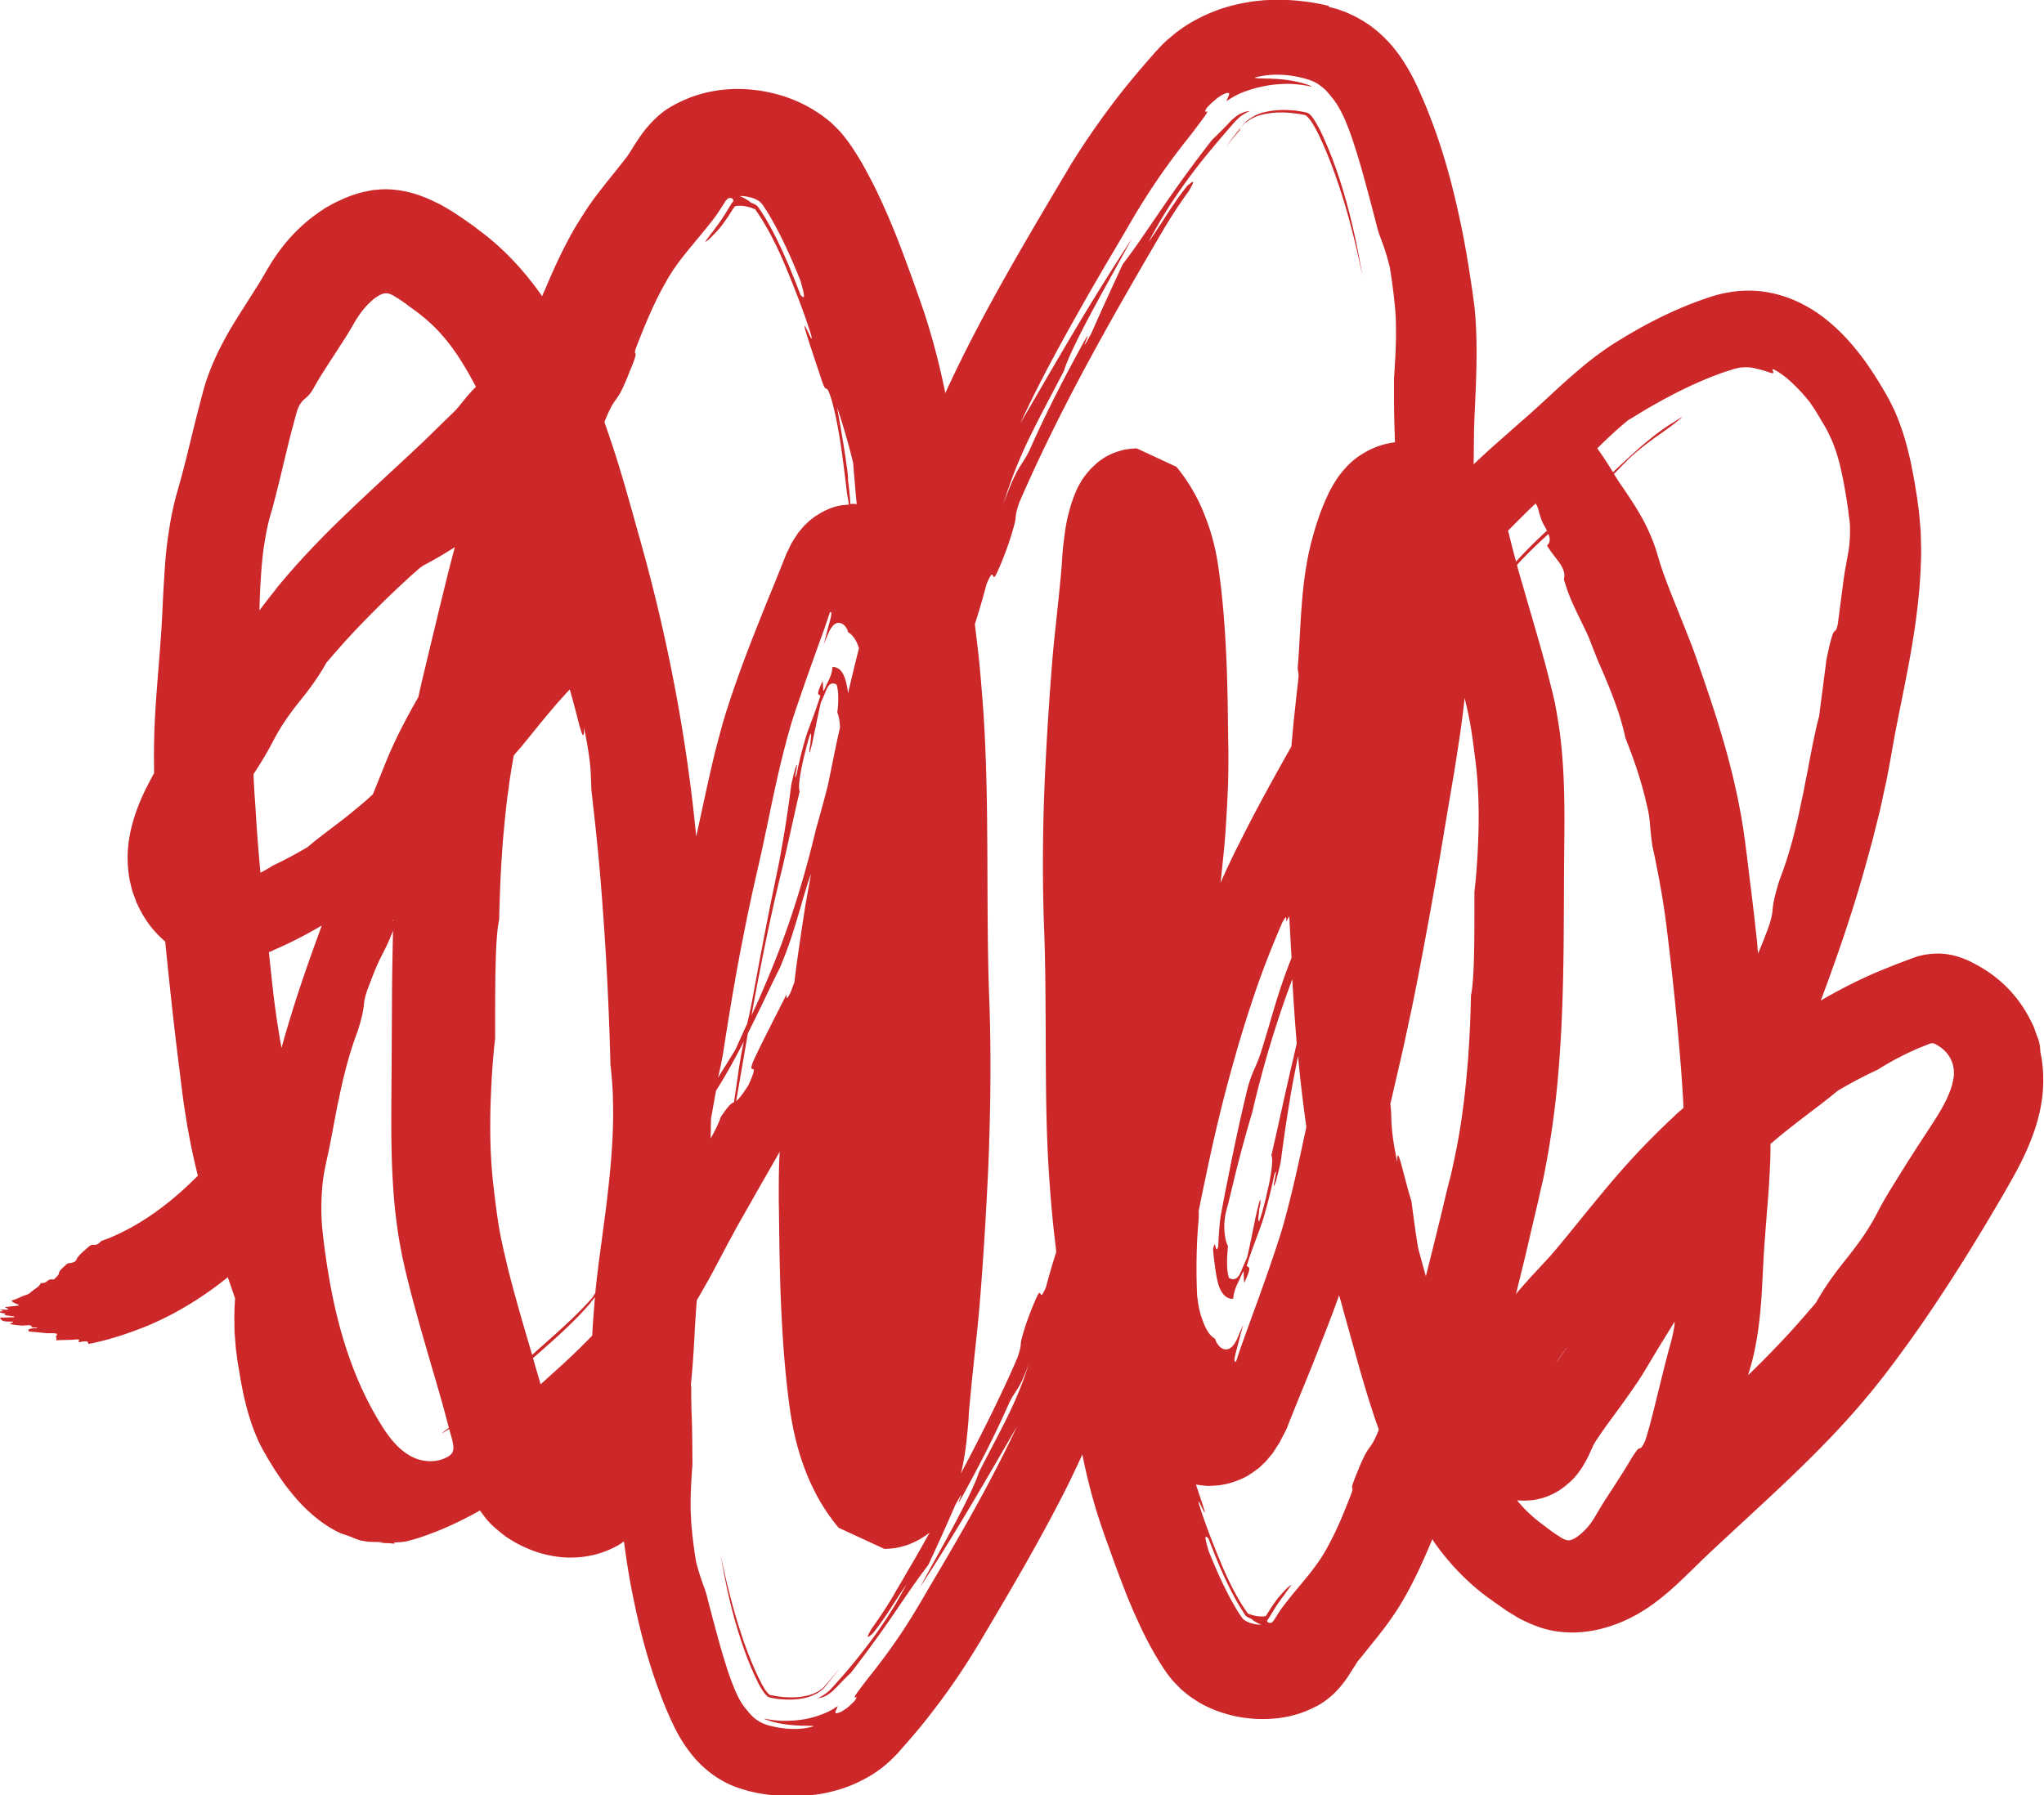 <svg xmlns="http://www.w3.org/2000/svg" xml:space="preserve" id="Layer_1" x="0" y="0" style="enable-background:new 0 0 1065.1 935.7" version="1.1" viewBox="0 0 1065.1 935.7"><style>.st0{fill:#cc2829}</style><path d="M204.8 479.8c.1.1.1.2.2.3v-1c-.1.3-.2.5-.2.7zm591.2 265zm19.1-40.8c-1.6 2.1-2.9 4.3-4.3 6.5 2-2.8 3.9-5.5 5.8-8.2-.5.6-1 1.1-1.5 1.7z" class="st0"/><path d="m1061.6 540.4-1.2-3.4-.6-1.7-.8-1.7c-2.1-4.4-4.6-8.6-7.5-12.4-5.8-7.7-13.3-13.9-21.5-18.3-4.1-2.3-8.3-4.1-12.9-5.1-2.3-.5-4.5-.7-6.6-.8-2.1 0-4.3.1-6.6.5-1.1.1-2.3.4-3.5.7-.6.1-1.2.3-1.8.5l-1.7.6-7 2.6c-2.3.9-4.5 1.8-6.8 2.7l-3.4 1.4c-.7.3-.9.4-1.2.5l-1 .4c-9.9 4.3-19.5 9.2-28.7 14.6 9.2-24.6 17.8-49.7 24.8-75.8l2.1-7.6 1.9-7.6 1.9-7.6 1.7-7.7c.5-2.6 1.1-5.1 1.7-7.8l1.5-7.8L987 385c3.5-18.8 8.1-38.7 11.1-60 1.5-10.7 2.6-21.8 2.9-33.3l.1-4.3-.1-4.4-.1-4.4c0-1.5-.2-3-.3-4.5l-.4-4.5c-.1-1.5-.3-3.1-.5-4.6l-.6-4.6c-.1-.8-.2-1.3-.3-2l-.3-1.9c-.8-5.1-1.8-10.6-3-16.3-1.3-5.7-2.8-11.8-5.1-18.1-1.1-3.2-2.4-6.4-3.9-9.6l-1.2-2.4-1.3-2.5-.7-1.2-.5-1-1.1-1.8c-2.8-4.9-6-9.9-9.6-15-3.7-5.1-7.8-10.2-12.9-15.3-5.2-5.1-11.2-10.2-19.2-14.4-3.9-2.1-8.5-4-13.3-5.3-4.8-1.3-9.8-2.1-14.7-2.1-5-.1-9.9.5-14.8 1.6-2.2.5-5 1.3-6.1 1.7-1.5.5-3 1-4.4 1.5-11.5 4.1-22 9.1-31.8 14.5-2.5 1.4-4.9 2.8-7.3 4.2l-3.6 2.2c-1.2.7-2.3 1.4-3.7 2.3-5.4 3.5-10.3 7.2-14.8 10.9-9 7.4-16.6 14.7-23.6 21.1l-5.2 4.7-5.5 4.8-11.3 10c-4 3.5-8 7.2-12 11l.2-17.7c.2-7.7.7-16 1-24.7.3-8.7.5-17.7.1-27.3-.2-4.8-.5-9.7-1.2-14.9l-.9-6.6-1-6.5c-1.3-8.7-2.8-17.4-4.6-26.1-3.6-17.4-8-34.8-14.4-52.3l-2.5-6.6-2.7-6.6-2.9-6.6c-1.1-2.3-2.2-4.7-3.6-7.2-2.7-5-6.1-10.6-11.1-16.2-.6-.7-1.3-1.4-2-2.1-.7-.7-1.3-1.4-2.1-2.1-1.5-1.4-3.1-2.8-4.7-4-1.6-1.3-3.4-2.4-5.1-3.5-1.8-1.1-3.6-2.1-5.5-3l-2.8-1.3c-1-.4-1.9-.8-2.9-1.1-1.9-.8-4-1.3-5.9-1.8l-.8-.2-.3-.6-1-.2-2.1-.5c-1.4-.3-2.8-.5-4.2-.8-5.5-.9-11.2-1.5-17-1.6-2.9-.1-5.9.1-8.8.2-3 .3-6 .5-9 1.1-6.1 1-12.2 2.6-18.4 5.1-6.1 2.5-12.2 5.7-17.8 9.9-1.4 1-2.7 2.2-4.1 3.3l-2 1.7c-.6.6-1.2 1.2-1.9 1.8l-1.8 1.9-.9 1-.4.4-.3.3-2.2 2.5c-5.9 6.7-11.7 13.6-17.2 20.6-5.5 7.1-10.8 14.4-15.9 21.9-2.5 3.7-5 7.5-7.4 11.3-1.2 1.9-2.4 3.8-3.5 5.8l-3.3 5.5c-16.9 28.5-34.2 57.7-49.8 88.6-3.6 7.2-7.2 14.6-10.6 22.1-2.9-14.3-6.6-28.6-11.2-42.6-2.7-7.9-5-14.3-7.6-21.4-2.6-7.1-5.2-14.2-8.2-21.5-3-7.3-6.2-14.6-9.9-22.1-.9-1.8-1.9-3.7-2.9-5.6-1-1.9-2-3.8-3.1-5.7-1-1.9-2.2-3.8-3.4-5.7-.6-.9-1.2-1.9-1.8-2.8l-2.1-3.1c-1.3-1.7-2.6-3.4-4-5.1-1.4-1.6-3-3.1-4.5-4.6-1.5-1.5-3.3-2.8-5-4.1-.9-.7-1.7-1.2-2.6-1.8l-2.5-1.6c-6.8-4.1-13.6-6.8-20.6-8.5-6.9-1.7-13.9-2.5-21.2-2.3-1.8.1-3.6.2-5.6.4-2 .2-4.2.6-6.3 1-4.2.9-8.4 2.1-12.3 3.8a61.08 61.08 0 0 0-11.3 6c-3.4 2.5-6.5 5.5-9.3 8.8-1.4 1.6-2.7 3.4-3.9 5.1l-1.8 2.7-1.3 2c-1.3 2.1-2.3 3.7-2.9 4.6 0 0-.4.5-.6.9l-1.8 2.3-3.8 4.8c-2.7 3.3-5.5 6.8-8.5 10.7-3 3.8-6 8-8.9 12.6-.7 1.1-1.4 2.3-2.2 3.5l-2 3.3c-1.3 2.2-2.5 4.4-3.7 6.7-4.7 8.8-8.5 17.5-12 25.8-.5 1-.9 2-1.3 3-7.6-10.9-16.8-21.5-28.1-30.7-1.7-1.4-3.5-2.7-5.3-4.1l-1.3-1-.9-.7-2-1.4c-2.8-2-6.2-4.4-10.1-6.8l-1.5-.9-1.7-1c-1.3-.8-2.9-1.6-4.4-2.3-3-1.5-6.1-2.8-9.2-3.9-6.3-2.1-12.9-3.2-19.5-2.9-1.7.2-3.3.2-4.9.5l-2.4.5c-.4.1-.8.2-1.2.2l-1.2.3c-3.2.8-6.3 1.9-9.4 3.2-1.5.7-3.1 1.4-4.6 2.1-1.5.8-3 1.6-4.4 2.4-.7.4-1.5.9-2.2 1.4l-1.8 1.2-3.3 2.4c-8.7 6.6-15.4 14.4-20.6 22.3-1.3 2-2.5 4-3.7 6l-2.3 4c-1.5 2.5-3.1 5-4.8 7.7-3.4 5.4-7.3 11.4-11.3 18-3.9 6.7-7.9 14.2-11.2 22.8-.8 2.2-1.6 4.3-2.3 6.6l-.5 1.7-.2.8-.2.6-.7 2.6c-.9 3.5-1.8 6.9-2.7 10.3-3.4 13.6-6.3 26.4-9.7 38.1l-.8 2.9c-.3 1-.6 2-.8 3-.5 2-1 4-1.4 6-.9 4-1.5 8-2.1 11.9-1.2 7.8-1.8 15.3-2.2 22.5-.5 7.2-.8 14-1.1 20.4-.3 6.3-.8 12.8-1.3 19.4-1 13.2-2.3 27.1-2.8 41.6-.2 6.8-.2 13.8-.1 20.9 0 .1-.1.2-.2.3-2.3 4.3-4.8 8.9-7 14.2-2.2 5.2-4.2 11.1-5.5 17.9-.6 3.3-1.1 7.2-1.1 11.5s.4 8.6 1.3 12.8c.5 2.1.9 4.2 1.7 6.2l1.1 3 .5 1.5.7 1.4c1.8 3.9 4 7.5 6.5 10.8 2.3 3 5 5.7 7.8 8.2 1.9 19.1 3.9 38.1 6.2 57l2.5 20.2c.4 3.2.9 7 1.5 10.7.6 3.6 1.1 7.3 1.8 10.9 1.4 7.8 3.1 15.6 5 23.2C89.4 626.6 74.3 638 57.6 645c-1.5.7-3.2 1.2-4.8 1.8-1.1 1-1.9 2.3-4.3 2-.6-.1-1.8.5-2.2.9-2.2 2.1-5.5 4.5-6.4 6.7-.4 1.1-1.6 1.8-4.1 2-.4 0-1 .4-1.2.6-1.6 1.7-3.8 3.1-3.9 4.7-.1 1-1.5 2-2.3 2.9-.1.1-.4.3-.4.3-3.7-.6-3.1 2-6.1 1.8-.2 0-.8.2-.8.3-.5 1.6-3.2 2.9-4.8 4.3-.7.6-1.3 1.2-2.6 1.6-2.9.9-4.3 2-7.2 2.8-1.3.3.8 1.4 2.1 1.9 2.4.9.8.9-.8 1.1-1.1.1-2.3.2-3.3.4-1.2.1-2.9 0-.9.8 1.3.5.8.9-1.4.7-1.2-.1-3-.2-.8.6l.3.1c-3.6.6-1.8.9.7 1.3.5 0 .4.2.2.3-.5.3-.2.5.8.7 1.1.2 2.2.3 3.6.5.3 0 .5.2.7.3-.3 0-.5.2-.8.2-1.2 0-1.8 0-3.3.1-1.3.1-4.1-.2-3.5.4.5.6.6 1.7 4.1 1.7 1.6 0 4.4 0 1.3.9-.6.2 0 .5 1.1.7 1.8.2 3.4.5 5.3.5 1.9-.1 4.6-.6 4.6.7 0 .3 1.2.4 2.1.3.4 0 1 0 .8.2-.1.1-.7.2-1 .2-1.7.1-3.4.1-3.6 1-.2 1 2 .8 3.7 1 2 .2 4.2.4 6.1.6 2.7.1 6.5-.5 4.6 1.5-.3.3.6 1.2 0 1.9-.3.4 1.2.2 1.9.2 2.5-.1 4.2-.1 6.5-.2 1.9-.1 4.4-.6 3.4.7-.2.3 0 .7.7.5 4.7-1 4.1.2 4.3 1 10.6-2 21-5.5 30.9-9.5 15.4-6.5 29.3-15.2 41.8-25.3.7 2.2 1.5 4.3 2.2 6.4l1.6 4.7c-.1 1.9-.3 3.8-.3 5.7l-.1 3.8.1 7.7.3 3.9.3 3.9c.1 1.3.3 2.7.5 4l.5 4c.1.7.2 1.1.3 1.7l.3 1.6c.7 4.5 1.5 9.2 2.6 14.2s2.5 10.2 4.4 15.7c1 2.7 2.1 5.5 3.4 8.4.7 1.4 1.4 2.8 2.2 4.3l.6 1.1.5.8.9 1.6c2.5 4.3 5.2 8.6 8.4 13.1 3.2 4.4 6.8 8.9 11.2 13.3 4.5 4.4 9.7 8.8 16.7 12.5.8.4 1.7.8 2.6 1.2 1.8.6 3.6 1.2 5.4 1.9 1.5.7 3 1.2 4.5 1.7 1.2.2 2.3.4 3.5.6 2.2.3 14.3.1 4.7.9 3.4-.3 6.6-.1 9.8.2-.2-.2-.3-.4-.5-.6 2.4-.2 4.8-.2 7.2-.8 4.6-1.2 6.5-1.9 9.1-2.8 10-3.5 19.1-7.9 27.6-12.6.3-.2.6-.4.9-.5 1.6 2.2 3.2 4.4 5 6.3 2.5 2.6 5.4 4.9 8.2 7.1 3 2 6.1 3.9 9.4 5.4 6.5 3.1 13.5 5 20.7 5.6 7.1.5 14.5-.4 21.1-2.8 3.3-1.2 6.5-2.7 9.4-4.6.4-.3.8-.7 1.2-.9l.3 2 .8 5.7c1.1 7.5 2.4 15.1 4 22.7 3.1 15.1 7 30.3 12.5 45.5l2.1 5.7 2.3 5.7 2.5 5.7c1 2 1.9 4.1 3.1 6.3 2.3 4.3 5.4 9.2 9.7 14.1.5.6 1.1 1.2 1.7 1.8.6.6 1.1 1.2 1.8 1.8 1.3 1.2 2.7 2.4 4.1 3.5 2.9 2.2 5.9 4.1 9.2 5.7 3.2 1.6 6.7 2.7 10.2 3.7l.6.2.5.1.9.2 1.8.4c1.2.3 2.4.5 3.6.7 4.8.8 9.7 1.3 14.8 1.3 2.5.1 5.1-.1 7.7-.2 2.6-.3 5.2-.5 7.8-.9 5.3-.9 10.7-2.3 16-4.4 5.3-2.2 10.6-4.9 15.5-8.6 1.2-.8 2.4-1.9 3.5-2.8l1.7-1.5 1.6-1.6 1.6-1.6.8-.8.4-.4.2-.3 1.9-2.2c5.2-5.8 10.2-11.8 15-18 4.8-6.2 9.4-12.5 13.8-19 2.2-3.2 4.3-6.5 6.4-9.8l3.1-5 2.9-4.8c14.7-24.8 29.7-50.2 43.3-77 3.2-6.3 6.2-12.7 9.2-19.2 2.5 12.5 5.7 24.9 9.8 37 2.3 6.8 4.4 12.4 6.6 18.6 2.2 6.1 4.6 12.3 7.1 18.7 2.6 6.3 5.4 12.7 8.6 19.2.8 1.6 1.6 3.2 2.5 4.9.8 1.6 1.8 3.2 2.7 4.9.9 1.6 2 3.3 2.9 4.9.5.8 1.1 1.7 1.6 2.5l1.8 2.7c1.2 1.6 2.4 3.2 3.7 4.7 1.4 1.5 2.8 2.9 4.2 4.3 1.5 1.3 3.1 2.6 4.7 3.8 1.6 1.1 3.2 2.1 4.7 3.1 6.3 3.6 12.7 5.8 19.2 7.2 6.5 1.3 13 1.7 20 1.1l1.4-.1 1.5-.2c1-.2 2-.3 3-.5 2-.3 3.9-.9 5.8-1.4 3.8-1.1 7.5-2.8 11-4.6 4-2.3 7.6-5.2 10.7-8.7 1.5-1.7 3-3.5 4.3-5.5.7-.9 1.3-1.9 1.9-2.9l1.3-2 1.7-2.7.6-.9c.1-.2.3-.5.5-.7l.5-.6 1-1.2 2.1-2.6c5.5-6.9 12.5-15.1 18.7-25.4 5.8-9.7 10.2-19.3 14.1-28.3.8-1.8 1.4-3.4 2.2-5.1.4.6.8 1.3 1.2 1.9 3.3 4.6 6.9 9.1 10.9 13.4 4 4.3 8.4 8.4 13.2 12.3l3.7 2.8 1.6 1.1 1.3 1c1.9 1.3 4.1 2.9 6.6 4.6.6.4 1.2.8 1.9 1.2.7.4 1.3.8 2 1.2l1.1.7c.5.3.8.5 1.4.8 1 .6 2.1 1.1 3.1 1.6 4.2 2 8.5 3.7 13 4.7 17.5 3.9 35.9-1.5 50.6-11.2 12.9-8.5 23-19.9 34.2-30.3 11.8-11 23.7-21.9 35.4-32.9 14.8-14 29.8-28.8 43.8-45.4 1.7-2.1 3.5-4.1 5.2-6.3l5.1-6.4c3.2-4.2 6.3-8.3 9.4-12.6 6.2-8.4 12.1-16.9 17.8-25.5 11.5-17.2 22.2-34.6 32.5-52.2 2.6-4.4 5.1-8.7 7.8-13.6s5.5-10.2 8-16.3c2.5-6 4.9-12.8 6.3-20.6.7-3.8 1.2-8.3 1.2-13.2 0-5-.4-9.9-1.5-14.7-.1-3.3-.6-5.7-1.6-8zM848.4 219c3.2-1.8 7.4-4.6 12.4-7.4 5.1-2.9 11.3-6.3 17.8-9.4 6.5-3.1 13.5-6.1 20.3-8.4 1.7-.5 3.4-1.1 5.1-1.6.8-.2 1.4-.3 2-.5.7-.1 1.3-.2 2-.2 2.6-.2 5.1 0 7.3.7 1.8.3 3.1.8 4.3 1.1 1.2.4 2 .7 2.7.9 1.3.4 1.7.4 1.8.1.1-.6-1.3-2.2.3-1.7 3.6 1.9 6.9 4.5 9.9 7.4 3.1 2.9 5.9 6.1 8.6 9.4 1.8 2.6 3.6 5.3 5.2 8.1.8 1.4 1.7 2.8 2.5 4.2l1.2 2.1 1 2c2.7 5.3 4.6 11.1 6 16.8 1.4 5.7 2.4 11.4 3.3 16.8.2 1.4.4 2.7.6 4 .1.7.2 1.3.3 2 .1.6.2 1.2.2 1.9.2 1.2.3 2.4.5 3.6.1.6.2 1.2.2 1.7 0 .6.1 1.2.1 1.7.2 10.7-1.2 14.4-2 19.9-1.2 5.6-1.9 12.9-4.4 31.4-.8 3.6-1.3 2.8-2 3.8s-1.7 3.8-3.9 14.6c-1 8-2.3 17.7-3.8 29.4-1 3.6-1.8 7.3-2.6 11.1-.8 3.7-1.5 7.3-2.2 10.9l-1 5.5-1.1 5.4c-.7 3.6-1.3 7.3-2.2 10.9-2.9 14.5-6.5 28.6-11.4 41.1-1.6 5-2.4 8.2-2.9 10.5-.5 2.3-.7 3.8-.8 5.2-.3 2.8-.5 5.3-4 14.1-1.4 3.8-2.6 6.5-3.6 8.9-.3-3.1-.5-6.4-.9-9.5-1-9.4-2.1-18.8-3.3-28.1l-1.7-14-.9-7c-.4-2.6-.7-5.1-1.1-7.6-3.2-20.3-8.4-39.7-14.3-58.3-3-9.3-6.1-18.4-9.2-27.3-.7-2.1-1.6-4.6-2.5-7-.9-2.4-1.8-4.7-2.7-7-1.8-4.6-3.6-9-5.3-13.3-3-7.5-5.9-14.6-8.2-21.4-.6-1.7-1.1-3.4-1.6-5.1-.4-1.3-1.3-4.4-2.2-7-1.9-5.2-4.3-10.5-6.9-15.1-2.6-4.6-5.3-8.7-7.7-12.3l-3.4-5c-.8-1.1-1.7-2.6-2.7-4.2l-.5-.8c2.8-2.8 5.5-5.6 8.1-8.2 4.5-4.2 9.4-7.9 14-11.2 2.3-1.6 4.5-3.2 6.7-4.8 2.5-1.8 4.8-3.7 7.1-5.7-2.1 1.2-4.2 2.6-6.3 3.9l-1.6 1-1.3.9c-.9.6-1.8 1.2-2.7 1.9-3.6 2.6-7.1 5.6-10.8 8.7-4.4 3.9-9 8.2-13.7 12.6l-2.3-3.7c-1.3-2-2.7-4.2-4.3-6.5-.5-.7-1.1-1.5-1.6-2.2 5.3-5.3 10.6-10.2 16.1-14.7zm-48.2 43.4c.2.4.4.7.7 1.2.6 1.4 1 3.1 1.5 4.9.6 1.9 1.3 4 2.8 6.3l.9 1.8c-5.8 5.3-11.2 10.7-16.1 16.1-.8-2.8-1.5-5.6-2.2-8.3l-1.5-6c-.2-.6-.3-1.2-.5-1.8 4.7-4.7 9.4-9.5 14.4-14.2zm-359-19.5c-1.3-9.9-3.2-20.3-5-30.6 3.2 9.6 5.7 18.2 8.4 29.1.2 3.3.5 6.6.8 10 .3 3.6.6 7.4 1 11.1v.3c-.5 0-1-.2-1.5-.2-.7 0-1.2.1-1.8.1-.1-1.8-.2-3.3-.4-5.2-.1-1.2-.2-2.5-.4-3.7-.1-1.2-.3-2.4-.4-3.7 0-2.2-.3-4.7-.7-7.2zm-50.1-140c1.8.4 3.2 1.2 4.2 1.8.1.1.2.1.3.2l.2.2c.1.1.4.2.4.3.1.1.3.2.4.4.1.1.2.3.4.4 0 .1.1 0 .1.1l.2.3.6.9 1.2 1.8c.8 1.3 1.6 2.5 2.3 3.8 6.1 10.4 11.2 22 15.7 33.2 3.5 12 1.1 8.1.1 7.6-4.5-11.8-9.1-23-14.4-33.1l-2-3.7-2-3.5-2.1-3.3-1.1-1.6-.5-.7-.1-.2c0-.1 0-.1-.1-.1-.3-.3-.6-.6-.9-.8-.3-.1-.5-.4-1.1-.6-.2-.1-.4-.3-.7-.3-.3-.1-.5-.2-.8-.3-1.3-1.1-3-2.3-6-3.5 2.1-.1 4 .3 5.7.7zm-75.6 115.7c2.9-7 4.1-8.5 5.5-10.4.7-1 1.5-2.1 2.5-4 .5-1 1.1-2.1 1.8-3.8.8-1.7 1.7-3.8 2.6-6.3 1.8-4.1 2.6-6.4 3-7.8.4-1.4.4-1.8.2-2.1-.3-.5-.7-.5 1.5-5.9 3.2-8.2 6.4-15.8 9.8-22.7 1.7-3.5 3.5-6.7 5.3-9.9.9-1.6 1.8-2.9 2.7-4.4.9-1.4 2-2.8 3-4.3 4.3-5.8 9.6-11.8 15.2-18.8l2.1-2.6 1.5-2 1.4-1.9c1.6-2.4 2.9-4.4 3.9-6l.4-.6.2-.4c.1-.1.1-.2.2-.2l.4-.4c.3-.3.6-.6.9-.8.8-.2 1.4-.1 1.9.2.5.3.6.6.7 1.1-.3.8-.9 1.1-1.2 1.8-.1.1 0 .1-.2.3l-1.4 2.3c-1.1 1.8-2.4 4-4.3 6.7l-1.5 2.1c-.3.4-.7.8-1 1.3-.6.8-1.2 1.7-1.9 2.5-1.2 1.6-2.3 3.1-3.3 4.5.8-.3 2-1.2 3.5-2.8.8-.8 1.6-1.7 2.6-2.7.5-.6 1-1.1 1.5-1.7.8-.9 1.6-2.1 2.3-3 .7-1 1.3-1.9 2-2.8.5-.8 1-1.7 1.6-2.5.5-.9 1.1-1.8 1.8-2.7l.1-.2.3-.2s.2 0 .4-.1c.2 0 .3 0 .5-.1h.5c.7-.1 1.5 0 2.2 0 1.5.1 3.1.5 4.2.8.1 0 .3.1.5.1.1 0 .2.1.4.2s.5.2.6.3c.1.1.3.1.4.1 0 .1.1 0 .2 0 0 .1.1.1.1.1.1 0 .1.1.2.1h.1l.2.2.6.9c.5.7.9 1.2 1.3 1.9.9 1.4 1.8 2.7 2.6 4.2.9 1.4 1.7 2.9 2.6 4.5 3.4 6.2 6.6 13.1 9.6 20.5 4.5 11 9 22.5 12.4 33.5.4 1.7.3 2 0 1.6-.2-.2-.4-.6-.6-1.1-.3-.6-.6-1.2-.9-1.9-1.3-2.6-2.5-5.3-1.7-1.8.4 1.4.8 2.7 1.2 4 .4 1.2.8 2.3 1.1 3.5.8 2.3 1.5 4.5 2.2 6.6 1.4 4.3 2.8 8.3 4.1 12.4 1.6 4.6 2 4.5 2.5 4.6.5.1 1.1.4 2.8 6 2.6 9.4 4.4 20.2 5.8 30.9.7 5.5 1.4 10.9 2 16.2.3 2.6.8 4.9 1.2 7.3-2.4.2-4.3.4-5.6.7-.9.2-1.7.4-2.5.7-.8.3-1.7.5-2.7 1l-1.5.7c-.5.2-1.1.5-1.6.8-1 .5-2.3 1.4-3.5 2.1-.6.4-1.2.9-1.9 1.4l-.9.7c-.3.2-.7.6-1 .9l-2 1.9c-.7.7-1.4 1.6-2.1 2.4l-1 1.2c-.3.4-.7 1-1 1.5l-2.1 3.2c-.7 1.2-1.4 2.7-2 4l-1 2c-.4.7-.6 1.6-1 2.4-2.6 6.5-5.1 12.8-7.7 19.1-2.6 6.3-5.1 12.7-7.7 19.2-5.1 12.9-10.1 26.3-14.5 40-.6 1.7-1.1 3.5-1.6 5.2l-.9 2.9-1.5 5.6c-1 3.7-2 7.4-2.9 11.1-3.5 14.6-6.4 28.7-9.4 42.3-5-51.9-14.9-103.5-28.9-153.4-3.6-12.8-7.2-26.1-11.3-39.5-2.3-7.6-4.9-15.3-7.6-23 .1-.5.3-1 .5-1.5zm61.3 330.3c3-19.3 6.3-39.6 10.4-60.2 2-10.3 4.2-20.8 6.6-31.3.6-2.6 1.2-5.3 1.8-7.9l1.8-8.1c1.1-5.4 2.3-10.7 3.4-16.1 2.2-10.7 4.5-21.4 7.1-31.8.6-2.6 1.4-5.2 2-7.8l1.7-6.1c1.1-3.8 2.3-7.5 3.6-11.3 2.6-7.6 5.3-15.4 8.2-23.5 1.5-4.2 3-8.4 4.5-12.5.8-2.2 1.6-4.3 2.3-6.5.8-2.2 1.5-4.5 2.3-6.7 1.2-.7.7 2-.3 5.4-.4 1.6-1 3.7-1.5 5.7s-1 3.9-1.5 5.6c1.1-2.5 2-4.8 2.9-6.7 1-1.9 2-3.4 3.4-4.1 1.4-.7 3-.3 4.2.7 1.1 1 1.9 2.3 2.2 3.8 1.2.7 2.1 1.6 2.8 2.5.7.9 1.2 1.8 1.6 2.6.6 1.2.9 2.2 1.3 3.3-2 7.8-3.9 15.7-5.7 23.5-.1-1.2-.3-2.4-.5-3.5-.4-1.9-.8-3.9-1.8-6-.5-1.1-1.2-2.2-2.2-3-1-.8-2.4-1.4-3.6-1.2-.2 2.7-1 4.8-1.9 6.7-.3.7-.8 1.6-1.4 2.9-.4 1-.8 2-1.5 3-.1-1.9-.2-3.8-.3-5.4-1.2 2.5-1.9 4.3-2.2 5.3-.3 1.1-.2 1.5 0 1.7.4.5 1.2.3.8 1.4-1.2 3.6-2.2 6.5-3.2 9.3-1 2.6-1.9 5.1-2.8 7.5-.9 2.4-1.6 4.6-2.2 6.9-1.6 5.7-3 11.3-4 16.6-2.4 6.7 2.1-11.2-.8-2.7-.8 2.9-2 7.7-2.1 9-.9 7.1-2 15-3.4 23.5-.7 4.3-1.5 8.7-2.3 13.2-.8 4.5-1.9 9.4-2.8 13.9-3.8 18.3-7.6 38.3-11.4 59-.9 5.1-1.9 9.5-2.9 13.9-2.1 4.6-4.2 9.3-6.2 13.7-3.3 5.4-6.3 10.2-9.1 14.6 1.2-4.5 1.9-8.5 2.7-12.8zm60.9-169.7c-2.3 10-4.2 20.1-6.3 30.1-2 7.8-4.1 15.5-6.2 22.8-5 21.3-11.4 42.4-18.6 61.6-3.6 9.5-7.5 18.8-11.4 27.7-1.2 2.8-2.4 5.2-3.6 7.9 3.3-18.4 6.9-36.7 10.9-54.9 1.1-5.1 2.3-10.1 3.5-15.2l1.9-7.8 1.8-7.9c2.4-10.5 4.6-21 7-31-.7-1.6-.2-6.8 1.3-13.9.4-1.8.8-3.7 1.3-5.7.3-1 .5-2 .8-3.1.2-.9.5-1.9.8-2.9.3-1.4.9-3 1.4-4.6.6.4.3 2.1.1 3.7 0 .4-.1.8-.1 1.1v.6l-.3 1.5c-.3 1.9-.4 3.1 0 2.9l1.2-4.5c.1-.4.1-.8.2-1.1.2-.8.3-1.6.5-2.4.4-1.8.7-3.5 1.1-5.1.7-3.6 1.6-7.8 2.7-12.7 1.1-2.5 2.1-4.8 3-7 .5-1 1.1-2.1 2-2.7 1-.6 2.2-.4 3.2.2.8 2.4.9 5.1.9 7.6s-.2 4.8-.5 7c.7 1.4 1.3 4.4 1.4 7.8zm-28.3 140c-8.3 16.4-13.1 25.6-17 34.2-3.2 8.3 4.1-2.1-2.4 12.2-3.6 5.6-5.2 7.4-6.4 8.3l1.3-7.5c1.6-9.2 3.2-18.5 4.8-27.8.1-.2.3-.5.4-.8 6.1-12.1 11.7-24.3 16.4-33.6 6.9-16.5 9.3-27.3 13.6-41.2 1-3.4 1.8-5.7 2.5-7.4-1.3 7.5-2.8 15.1-3.9 22.6-1.3 8.4-2.5 16.8-3.7 25.2l-1.1 8.8c-.8 1.8-1.3 3.6-2.1 5.4-3.3 6.3-1.1-1.1-2.4 1.6zm-38.9 63.7c.9-4.7 1.7-9.5 2.6-14.4 4.7-7.3 9.7-16.3 14.5-25.7-1 4.9-2 10-2.9 16.4-.7 5-1.5 10.2-2.2 15.3-1.2.5-2.4.9-6.9 7.7-1.2 3.5-3.1 7.3-5.3 11.2.1-3.4.1-7 .2-10.5zM135.8 303c.5-7.8 1.1-15.3 2.4-22.3.6-3.5 1.3-7 2.2-10.4l.8-2.8.9-3.1 1.6-6.2c2.1-8.2 4-16.3 5.9-24.2 1-3.9 1.9-7.9 3-11.7l1.5-5.7c1-3.6 1.8-6.2 4.7-8.7 2.2-1.8 3.6-3.6 4.9-6.1 3.3-5.9 7.4-12.1 11.9-19 2.2-3.5 4.6-7 6.9-10.9l3-5.2c.8-1.2 1.6-2.4 2.4-3.5 1.6-2.2 3.4-4.2 5.1-5.8.4-.4.9-.8 1.3-1.2.4-.3.9-.7 1.3-1 .4-.3.9-.6 1.4-.9.2-.1.2-.1.3-.2l.4-.2c.9-.5 1.9-.9 3-1 1.1-.1 2.1.1 3.1.6.5.2.9.4 1.4.7l1.3.8 1.9 1.2c1.3.9 2.7 1.8 4.2 3l4.8 3.5c4.8 3.6 9.4 7.8 13.5 12.6 6.6 7.6 12.1 16.8 17.1 26.3-2.1 2.1-3.8 4-5.2 5.7l-3.9 4.8-.7.8-.5.6-.1.1-.2.2-.2.2-.5.5-16.3 15.9c-11.1 10.5-22.7 21-34.4 32.1-12.9 12.2-25.9 25.1-38 39.4-1.5 1.8-3.1 3.6-4.5 5.5l-4.4 5.6-3.9 5.1c.1-5 .3-10.2.6-15.1zm7 217.8c-1-8.2-1.8-16.4-2.7-24.5l.8-.3c.6-.2.8-.3 1.1-.5l.8-.4c8.6-3.7 16.9-8 24.9-12.7-7.7 20.8-15 41.9-21 63.8-1.3-7.1-2.6-15.2-3.9-25.4zm61.5-7.4-.3 51.7c-.1 17.1-.4 35.1.9 54 .6 9.4 1.7 19.1 3.4 28.9.5 2.5.9 4.9 1.4 7.4.6 2.4 1.1 5 1.6 7.1 1.1 4.4 2.2 8.8 3.3 13.1 4.6 17.4 9.6 34 14.3 50.3 1.8 6.2 3.4 12.2 5 18.3-1.3 1-2.6 1.9-3.7 3l3.9-2.4c.4 1.7.9 3.4 1.4 5.1 1.4 5.8 1.5 8.2-4.8 10.6-5 1.8-10.8 1.3-15.6-1-7.4-3.6-12.6-10.5-16.9-17.6-10.5-17-17.6-35.9-22.4-55.2-2.4-9.6-4.2-19.4-5.7-29.2-.7-4.9-1.4-9.8-1.9-14.8-1-8.3-.9-16.4-.2-24.8.5-5.6 1.7-10.8 2.9-16.3.7-3.2 1.3-6.3 1.9-9.5l.9-4.7.9-4.7c.6-3.2 1.1-6.3 1.9-9.5 2.5-12.6 5.7-24.8 9.9-35.8 2.7-8.6 2.9-11.2 3.2-13.6.3-2.4.4-4.6 3.5-12.2 3.1-8.4 4.9-11.7 6.5-14.9 1.4-2.8 2.9-5.7 5.2-11.6-.2 9.4-.4 18.9-.5 28.3zm.6-33.2c-.1-.1-.1-.2-.2-.3.1-.2.1-.4.2-.6.1.3.1.6 0 .9zM194.3 414c-4.4 4.1-9.3 8.1-14.4 12.2-6.5 5.1-13.4 10-19.6 15.3-7.4 4.4-13.4 7.4-18.2 9.7-2.1 1.4-4.2 2.5-6.4 3.7-.8-8.8-1.5-17.5-2.1-26.2-.3-5-.6-10.1-1-15.1l-.4-7.5-.1-2.6c.8-1.2 1.4-2.2 2.2-3.4 8.3-13.1 8-15 13.9-23.8 3.6-5.5 7.2-9.8 10.9-14.5 3.6-4.7 7.2-9.6 11-16.4 4.3-5 8.5-9.9 13.2-14.9 4.6-5 9.6-10 14.7-15.1s10.5-10.1 16-15.2l4.9-4.3c.4-.2.7-.4 1.1-.7 0-.1.1-.1.1-.2 5.8-3 11.4-6.3 16.9-9.8-1.5 5.7-3 11.4-4.4 17.1-4.2 17-8.2 33.8-12.2 50.5-.8 3.2-1.6 6.9-2.4 10.5-6.4 11.2-12.7 23.1-17.8 36.1l-5.9 14.6zm114.3 282.1c-6.5 6.8-13.5 13.4-20.8 19.9-2 1.8-4 3.7-6.1 5.5l-3.6-12.3c-.1-.5-.2-.9-.4-1.3 10.9-9.5 21.1-18.5 29.4-28.1 1-1.2 1.9-2.5 2.9-3.7-.5 6.8-1.1 13.4-1.4 20zm7-65c-.9 6.5-1.7 13-2.6 19.5-.4 3.3-.9 6.6-1.3 9.9l-.6 5-.6 5.3c-.1 1.1-.2 2.1-.3 3.1-.6.9-1.2 2-1.9 2.9-8 9-17.3 17.2-26.8 25.6-1.4 1.2-2.8 2.6-4.2 3.8-3-10.2-6-20.4-8.8-30.5-1.5-5.5-3-11.1-4.3-16.6-1.3-5.5-2.7-11.3-3.6-16.2-1.4-7.5-2.6-17.2-3.4-24.3-1.8-14.8-1.9-29-1.6-42 .2-6.5.5-12.8.9-18.7.4-5.9.9-11.4 1.5-16.6 0-25.7-.1-52.2 2.1-62 .3-11.7.7-23.2 1.5-34.5.3-5.7.9-11.3 1.4-16.9l.9-8.4.5-4.2.6-4.1c.7-5.9 1.7-11.6 2.7-17.4 1.3-1.6 2.8-3.2 4.1-4.8 5.6-6.8 10.9-13.5 16.2-19.7 1.4-1.7 2.4-2.8 3.7-4.3l4.1-4.5c.4-.4.8-.8 1.1-1.2 1.6 5.5 3.4 12.5 4.7 17.6 1.7 6.2 2.8 9.3 2.7 2.4 2.2 10.3 3 16.8 3.4 21.5.3 4.7.3 7.7.5 11.3 1.4 12.1 2.7 24 3.8 35.8 1.1 11.9 2 23.7 2.8 35.6 1.6 23.7 2.7 47.4 3.3 71.5l.3 2.5.2 2.3c.1 1.6.3 3.1.4 4.6.2 3.1.4 6.2.4 9.3.2 6.2.1 12.5-.2 18.8-.6 13-2 25.7-3.6 38.6zM536 711.4c-.5 1.6-1.1 3.2-1.6 4.7-1.1 3.1-2.2 6-3.3 8.7-2.2 5.5-4.5 10.4-6.8 15-4.6 9.3-9.2 17.7-14.2 27.6-1.7 5.3-6 14.3-11.6 24.9-5.6 10.7-12.6 22.9-19.1 35 9-13.7 18-28.3 26.5-42.6s16.6-28.4 24-41.1c-12.7 27.1-26.6 51.3-39.6 73.5-3.3 5.5-6.5 11-9.6 16.3-1.5 2.6-3.1 5.2-4.6 7.7-1.5 2.5-3.1 4.9-4.6 7.3-6.2 9.5-12.6 18.2-19 26.1-6.6 8.6-7.5 10-7.1 10.2.4.2 2-1-.2 2-1 .9-1.9 1.8-2.6 2.5-.7.6-1.3 1.1-1.9 1.5-1.2.8-2.1 1.4-2.9 1.7-1.5.6-2.2.7-2.4.4-.4-.7 1-2.5 1.1-3.6-3.4 2.5-6.8 3.9-10 5s-6.3 1.8-9.4 2.2c-3.1.4-6.1.6-9.4.5-.8 0-1.7 0-2.5-.1-.9-.1-1.7-.2-2.6-.3-.9-.1-1.8-.3-2.7-.4-.5-.1-.8-.2-1.1-.2-.3-.1-.7-.1-1-.3.3.2.6.3.9.5.1.1.3.2.5.2s.5.2.8.3c1.1.3 2.4.8 3.7 1.1 2.7.7 5.7 1.1 8.5 1.4.7.1 1.4.1 2.1.2.7 0 1.3 0 2 .1 1.3.1 2.4 0 3.5.1 2.1 0 3.6 0 4.2.3-4.6 1.3-8.9 1.5-12.5 1.3-3.7-.2-6.9-.8-9.9-1.5-3.2-.9-5-1.6-7-3-1-.6-1.9-1.4-2.8-2.3-.9-.9-1.8-1.9-2.7-3.1-2.7-3-4.7-6.9-6.4-11-1.7-4.2-3.2-8.3-4.6-12.9-1.4-4.5-2.9-9.5-4.4-15.2-1.6-5.7-3.3-12.2-5.3-20-1.1-4.6-3.1-7.9-5.7-18.2-.8-4.7-1.4-9.3-1.9-13.7l-.3-3.3-.2-1.6-.1-1.5c-.1-2-.2-4.1-.3-6.1-.2-8.1.3-16.1.9-24.2 0-7.8-.1-14-.2-20.3-.2-6.3-.5-12.3-.4-20-.1-.6-.2-1-.2-1.5 1.1-10.4 1.6-20.2 2.1-29.5.3-5.1.6-9.8 1-14.5 2-3.4 3.9-6.8 5.8-10.1 4.4-7.9 8.3-15.7 12.3-23 3.8-7.1 8.2-14.6 12.4-22.1l12.7-22.2c-.1 1.8-.2 3.5-.3 5.4-.1 4.4-.2 8.8-.2 13.2v6.6l.1 6.3c.2 16.7.4 33.6 1.2 50.8.8 17.2 2.1 34.7 4.6 52.6 1.5 10.1 3.8 20.4 7.8 30.8 3.9 10.3 9.5 20.8 17.5 30.3l23.8 11c2.6 0 5.4-.3 8-.9 2.6-.6 5.3-1.5 7.5-2.6 1.1-.5 2.3-1.1 3.3-1.7 1-.6 1.9-1.2 2.8-1.8l1.4-1c.3-.2.5-.4.7-.6-3.1 5.4-6 10.8-9.2 16.2-1.8 3-3.6 6.1-5.3 9.1-1.8 3-3.5 5.9-5.2 8.9-3.3 5.5-6.9 10.8-10.6 16-4 6.7-1.1 3.8.5 2.6 2.8-3.4 6-8 9.1-12.7 1.5-2.3 3-4.7 4.4-6.8 1.5-2.3 3-4.5 4.2-6.2l-2.7 4.9-2.6 4.6c-1.8 3-3.6 5.9-5.5 8.8-3.8 5.8-7.9 11.4-12.2 16.9-4.3 5.5-8.8 10.9-13.5 16.1l-1.8 2-.9 1-.2.2-.1.1-.2.2-.9.9c-.4.3-.6.5-1 .8-1.3 1-2.8 2-4.6 2.8 1.7 0 4.7-1.1 6.9-3.1.3-.2.6-.5.9-.7l1.5-1.5c1-1 2-2 2.9-3 1.9-1.9 3.5-3.6 4.8-4.7 9-11.6 16.3-21.8 22.6-31 3.2-4.7 6.2-9.1 9.1-13.3 3-4.3 5.9-8.3 8.8-12.1 5.3-11.3 9.8-21.3 14.1-31.3 7.5-13.7-1.7 5 3.2-3.6 8.5-15.5 16.7-31.1 24.8-49.4 2-4.1 3-5.2 4.6-7.8.8-1.3 1.8-3 2.9-5.7 1.2-2.7 2.7-6.3 4.6-11.7-.8 1.9-1.3 3.6-1.9 5.2zm112.9 133.3c-.1-.1-.2-.1-.3-.2l-.2-.2c-.1-.1-.3-.1-.4-.3-.1-.1-.3-.2-.4-.3-.1-.2-.2-.3-.3-.4 0 0-.1-.2-.3-.4l-.5-.8c-.4-.5-.7-1-1.1-1.6-.7-1.1-1.4-2.2-2-3.3-5.3-9.1-9.7-19.1-13.6-28.8-3.1-10.4-1-7-.1-6.6 3.9 10.3 7.9 20 12.5 28.7l1.7 3.2 1.8 3.1 1.8 2.9.9 1.4c.3.5.6.9.6.9.2.3.5.5.8.7.3.1.5.4 1 .5l.6.3c.2.1.5.2.7.3 1.1 1 2.6 2 5.2 3-3.2.1-6.8-1-8.4-2.1zm69.4-99c-2.5 6.1-3.6 7.3-4.8 9-.6.8-1.3 1.8-2.2 3.5-.5.9-.9 1.9-1.6 3.3-.7 1.5-1.4 3.3-2.3 5.5-3 7.2-3 8.1-2.8 8.6.2.4.6.4-1.3 5.1-2.8 7.2-5.5 13.8-8.5 19.8-1.5 3-3 5.9-4.6 8.6-.8 1.4-1.5 2.5-2.4 3.8-.8 1.2-1.7 2.5-2.6 3.7-3.7 5-8.3 10.3-13.2 16.3l-1.8 2.3-1.3 1.7-1.2 1.6c-1.5 2.1-2.5 3.9-3.4 5.2l-.3.5c-.1.2-.2.3-.2.3l-.2.2-.3.4c-.2.3-.5.5-.8.7-1.4.3-2.2-.3-2.2-1.1.3-.7.8-1 1-1.6l.2-.2 1.2-2c.9-1.5 2.1-3.5 3.7-5.8.5-.6.9-1.2 1.3-1.8l.8-1.1c.6-.7 1.1-1.4 1.6-2.2 1-1.4 2-2.7 2.9-3.9-.7.2-1.8 1.1-3.1 2.4-.7.7-1.4 1.5-2.2 2.4-.4.5-.8 1-1.3 1.5-.7.8-1.4 1.8-2 2.6-1.2 1.7-2.3 3.3-3.1 4.7-.5.7-1 1.5-1.5 2.3 0 0-.1.1-.1.2l-.2.2h-.4c-.1 0-.3 0-.4.1h-.5c-.6.1-1.3 0-1.9 0-1.3-.1-2.7-.4-3.7-.7-.2-.1-.5-.1-.7-.2-.2-.1-.5-.1-.6-.2-.1-.1-.3-.1-.3-.1h-.2s-.1 0-.1-.1-.1-.1-.1 0h-.1l-.2-.2-.6-.8c-.4-.6-.8-1.1-1.2-1.7-1.5-2.3-3.1-4.8-4.5-7.5-3-5.4-5.7-11.3-8.4-17.8-3.9-9.5-7.8-19.5-10.8-29.1-.3-1.5-.3-1.7 0-1.4l.5 1c.2.5.5 1 .8 1.6 1.1 2.3 2.2 4.7 1.4 1.6-.4-1.2-.7-2.3-1.1-3.5-.3-1-.7-2-1-3-.7-2-1.3-3.9-1.9-5.7l-.3-.9c2.2.3 4.3.6 6.3.7 4.6-.1 7.2-.5 9.4-1 1.1-.2 2-.5 3-.8.9-.3 1.9-.6 3.1-1.1l1.8-.7c.6-.3 1.2-.6 1.9-.9l.9-.5c.3-.1.7-.4 1-.6l2-1.3c.7-.5 1.5-1.1 2.2-1.6l1.1-.8c.3-.3.8-.7 1.1-1l2.3-2.2c.8-.8 1.6-1.9 2.4-2.8l1.2-1.4c.4-.5.8-1.2 1.2-1.8l2.4-3.7c.8-1.4 1.6-3.1 2.4-4.6l1.2-2.3c.4-.8.8-1.8 1.1-2.7 3-7.5 5.9-14.7 8.9-22 3-7.3 5.9-14.6 8.8-22.1 3-7.4 5.8-15 8.6-22.6.1-.3.2-.7.3-1 .2 1 .5 2 .8 2.9l1.9 7 1.9 6.8c2.5 8.9 5 18.1 7.7 27.4 2.5 8.5 5.2 17.2 8.3 25.8.1 0 0 .4-.1.8zM661.1 618c-.5 2-1 4.3-1.5 6.6-.3 1.2-.6 2.3-.9 3.5l-.9 3.3c-.4 1.6-1 3.4-1.7 5.2-.7-.5-.3-2.4-.1-4.2 0-.4.1-.9.1-1.3v-.6c.2-.6.3-1.2.4-1.7.4-2.1.4-3.5 0-3.3-.5 1.8-.9 3.5-1.4 5.2-.1.5-.2.9-.3 1.3-.2 1-.4 1.9-.6 2.7-.4 2.1-.8 4-1.2 5.9-.8 4.2-1.8 9-3.1 14.6-1.2 2.9-2.4 5.5-3.4 8-.6 1.2-1.3 2.4-2.3 3.1-.6.3-1.2.5-1.9.4-.3 0-.7-.1-1-.2-.3-.1-.6-.2-.9-.4-.9-2.8-1-5.9-1-8.7 0-2.8.3-5.5.5-8-.9-1.3-1.5-4.1-1.8-7.2-.3-3.2-.1-6.8.7-10.2.4-1.7.8-3.3 1.3-4.9.6-2.7 1.3-5.3 1.9-8 .7-2.7 1.3-5.5 2-8.2 2.7-10.8 5.6-21.3 8.6-31.4 5.5-23.9 12.7-47.5 20.8-69.1.6 11.1 1.4 22.2 2.3 33.4-.3 1.5-.7 3-1 4.5l-2.1 9-2.1 9.2c-2.7 12.1-5.3 24.1-8 35.7.9 1.6.3 7.6-1.4 15.8zm11.5-125.8c.1 2.4.3 4.7.4 7.1-6.9 17.2-9.8 29.4-14.5 44.5-2 6.9-3.3 9.8-4.4 12.4-1.2 2.6-2.2 4.8-3.8 10.2-2.5 10.2-4.8 20.4-6.9 30.5-1.1 5.1-2.1 10.1-3.1 15.2-1 4.8-1.9 9.7-2.9 14.5-.6 3.8-1.5 7.4-1.8 11.2-.4 3.8-.6 7.6-.8 11.9-.8 2.5-1.1 1.3-1.4.1-.3-1.2-.5-2.3-1.3 1.3.2 2.7.5 5.2.8 7.5s.6 4.4 1 6.6.9 4.5 2 6.9c.6 1.2 1.4 2.5 2.6 3.5 1.2.9 2.8 1.6 4.1 1.3.3-3.1 1.1-5.5 2.2-7.7.4-.8.9-1.9 1.5-3.3.5-1.1 1-2.2 1.7-3.4.1 2.2.2 4.4.3 6.2 1.4-2.9 2.2-4.9 2.5-6.1.3-1.2.2-1.7 0-2-.5-.5-1.4-.3-.9-1.6 1.3-4.2 2.5-7.5 3.7-10.7 1.1-3 2.2-5.9 3.2-8.7 1-2.8 1.8-5.3 2.5-8 1.9-6.6 3.4-13 4.7-19.2 2.8-7.7-2.4 12.9.9 3.2.9-3.4 2.3-8.8 2.5-10.3 1.1-8.2 2.3-17.2 3.9-27 .8-4.9 1.6-10 2.6-15.2.8-4.1 1.7-8.5 2.5-12.7 1.1 12.3 2.6 24.6 4.3 36.9v.1c-2.6 12.3-5.2 24.6-8.2 36.6-.7 3-1.5 6-2.3 9l-1 3.7c-.3 1.1-.6 2.2-.9 3.2-1.3 4.3-2.7 8.7-4.2 13.1-2.9 8.8-6.1 17.7-9.5 27.1-1.8 4.8-3.5 9.6-5.2 14.3l-2.7 7.5c-.9 2.5-1.7 5.2-2.6 7.7-.7.4-.9-.2-.8-1.3.1-1.2.6-2.9 1.1-4.9.5-1.9 1.1-4.2 1.7-6.5.6-2.3 1.2-4.5 1.7-6.4-1.3 2.9-2.3 5.5-3.3 7.7-1.1 2.2-2.3 3.9-3.9 4.7-1.6.8-3.5.4-4.8-.8-1.3-1.2-2.2-2.7-2.6-4.3-1.4-.8-2.5-1.9-3.2-2.9-.8-1-1.3-2.1-1.8-3-.9-1.9-1.5-3.6-2.1-5.3-1.1-3.3-1.7-6.4-2.3-11.4-.4-8.7-.4-17.9-.1-25.7.1-3.9.4-7.4.6-10.5.3-3.1.5-5.6.3-7.6.5-2.5 1-5.1 1.5-7.6.7-3.3 1.4-6.7 2.1-10 1.4-6.7 2.8-13.2 4.3-19.8 3-13.1 6.2-26 9.8-38.7 3.5-12.8 7.4-25.3 11.6-37.7 4.2-12.4 9-24.5 14.2-36.6 3.7-7 1.2 1.5 2.7-1.6.4-.7.6-1.2 1-1.9l.8 14.7zm4.1-140.3-.3 3.4-.8 6.9-1.5 14c-.4 4.2-.8 8.6-1.2 12.9-9.3 16.5-18.7 33.4-27.4 51-2.4 4.6-4.6 9.4-6.8 14l-2.7 6c1-9.4 2.1-18.7 2.7-28.3.5-7.5.9-15.1 1.2-22.7.1-3.8.2-7.6.2-11.5v-5.8l-.1-5.5c-.2-14.5-.3-29.2-1-44.2-.7-15-1.8-30.2-4-45.7-1.2-8.8-3.3-17.7-6.8-26.7-3.4-9-8.3-18.1-15.2-26.4l-20.7-9.6c-2.3.1-4.6.3-6.9.8-2.3.6-4.5 1.3-6.5 2.2-1 .5-2 1-2.9 1.5-.8.5-1.6 1-2.4 1.6l-1.2.9c-.4.3-.7.5-1 .8-.6.6-1.2 1.1-1.8 1.7-.7.6-1.1 1.1-1.6 1.6s-.9 1.1-1.4 1.6c-.8 1-1.5 1.9-2.2 2.9-.6.9-1.1 1.7-1.6 2.6-.5.9-.9 1.6-1.3 2.4-2.9 6.2-4 10.7-5.1 15-1 4.3-1.5 8.2-2 12-.5 3.8-.8 7.5-1 10.9l-.3 4.3-.4 4.5-.9 9.2-2 18.9c-.7 6.4-1.3 12.9-1.8 19.6-.5 6.5-1 12.8-1.4 19.3-.9 12.8-1.6 25.7-2.2 38.7-1.1 25.9-1.3 52-.3 78.1.9 24.5.7 49.6.9 75.3.1 12.8.3 25.8.9 39 .6 13.2 1.6 26.4 2.9 39.3.5 4.8 1.1 9.4 1.6 14.1-1.7 5.4-3.5 11.3-5.3 18.2-4.2 10-1.7-1.9-5.2 6.1-1.8 3.9-4.1 9.9-5.5 14.1-2 6.3-2.4 8.2-2.5 9.7s-.2 2.5-1.7 7c-8.4 19.5-18.5 39.7-29.5 60.4.1-.6.4-1.4.5-2 1.1-4.9 1.8-9.4 2.3-13.8.5-4.3.9-8.6 1.2-12.5l.1-2.4.2-2.6.5-5.2 1-10.5 2.3-21.7c.8-7.4 1.5-14.9 2.1-22.5.6-7.5 1.1-14.8 1.6-22.2 1-14.8 1.8-29.6 2.5-44.5 1.2-29.8 1.6-59.8.4-89.9-1-28.2-.7-57-1-86.6-.1-14.8-.4-29.8-1.1-44.9-.3-7.6-.8-15.2-1.4-22.8-.6-7.5-1.2-15.1-2-22.5-.6-5.4-1.3-10.8-1.9-16.1 2-6.2 4-13 6.1-20.9 4.9-11.6 2 2.2 5.9-7 2.1-4.5 4.7-11.3 6.3-16.3 2.3-7.3 2.8-9.5 2.9-11.1.2-1.7.2-2.9 1.9-8 11.3-26.1 25-53.5 40.3-81.3 7.6-13.9 15.6-27.9 23.7-41.9 2-3.5 4.1-7 6.1-10.5l6-10.2c3.8-6.3 7.9-12.5 12.2-18.4 4.6-7.8 1.3-4.3-.6-3-3.2 3.9-6.9 9.2-10.4 14.6-1.7 2.7-3.5 5.4-5.1 7.8-1.7 2.6-3.4 5.1-4.9 7.1l3.1-5.6 3-5.3c2-3.4 4.1-6.8 6.3-10.1 4.4-6.7 9.1-13.2 14-19.5 5-6.3 10.2-12.5 15.5-18.6l2-2.3 1-1.1.2-.3.1-.1.2-.2c.4-.3.7-.7 1-1 .4-.3.7-.6 1.1-1 1.5-1.2 3.2-2.2 5.3-3.2-2 0-5.4 1.2-8 3.5-.3.3-.7.6-1 .8-.6.6-1.2 1.2-1.7 1.8-1.2 1.2-2.3 2.4-3.4 3.5-2.2 2.2-4.1 4.1-5.5 5.4-10.4 13.3-18.8 25.1-26 35.6-3.7 5.4-7.2 10.5-10.5 15.3-3.4 5-6.8 9.6-10.1 14-6 13-11.3 24.5-16.3 35.9-8.6 15.8 2-5.7-3.7 4.1-9.8 17.9-19.2 35.8-28.5 56.8-2.3 4.7-3.5 6-5.3 9-.9 1.5-2 3.5-3.4 6.6-1.4 3.1-3.1 7.2-5.3 13.4.7-2 1.3-4 1.9-5.9.6-1.9 1.3-3.7 1.9-5.4 1.2-3.5 2.5-6.8 3.8-10 2.6-6.3 5.2-12 7.9-17.3 5.3-10.8 10.6-20.4 16.4-31.7 1.9-6.1 6.9-16.4 13.4-28.7 6.5-12.2 14.5-26.4 22-40.2-10.3 15.7-20.7 32.5-30.5 49s-19.1 32.7-27.6 47.2c7.2-15.6 15-30.4 22.7-44.4s15.4-27.4 22.9-40.2c3.8-6.4 7.5-12.6 11-18.7.9-1.5 1.8-3.1 2.7-4.6.9-1.5 1.7-2.9 2.6-4.3 1.7-2.8 3.5-5.6 5.3-8.4 7.1-10.9 14.5-20.9 21.9-30.1 7.5-9.9 8.6-11.5 8.2-11.8-.4-.2-2.2 1.2.2-2.3 1.1-1.1 2.1-2.1 3-2.9.8-.6 1.5-1.2 2.1-1.8 1.4-.9 2.4-1.6 3.3-2 1.8-.8 2.5-.8 2.8-.5s0 1.1-.4 1.9c-.3.8-.8 1.6-.8 2.2 3.9-2.8 7.8-4.5 11.5-5.7 3.7-1.2 7.2-2 10.8-2.6 3.5-.5 7-.7 10.8-.7 1 .1 1.9.1 2.9.2l3 .3c1 .2 2 .3 3.1.5.6.1.9.2 1.3.3l1.2.3c-.3-.2-.7-.4-1-.6l-.6-.3c-.2-.1-.6-.2-.9-.3-1.3-.4-2.8-.9-4.3-1.2-3.1-.8-6.5-1.3-9.8-1.6-.8-.1-1.6-.1-2.4-.2-.8 0-1.5 0-2.3-.1-1.5-.1-2.8 0-4-.1-1.2-.1-2.2 0-3-.1-.8 0-1.4-.2-1.8-.3 5.3-1.5 10.2-1.7 14.4-1.5 4.2.2 7.9.9 11.3 1.8 3.7 1 5.7 1.8 8 3.4 1.1.8 2.2 1.7 3.2 2.6 1 1 2 2.2 3.1 3.6 3.1 3.5 5.4 8 7.4 12.6 2 4.8 3.7 9.6 5.3 14.8 1.7 5.2 3.3 10.9 5.1 17.5s3.8 14.1 6.1 23.1c1.3 5.3 3.7 9.1 6.6 20.9.9 5.4 1.6 10.7 2.2 15.8.1 1.3.3 2.6.4 3.8l.2 1.9.1 1.8c.2 2.3.3 4.7.3 7 .2 9.3-.4 18.5-1 27.9 0 8.9 0 16.2.2 23.4.1 3.2.2 6.3.3 9.6-2.6.4-5.2.9-7.6 1.7-3.7 1.2-7.1 2.9-10.2 4.9-3.1 2-5.9 4.4-8.5 7.4-2.6 2.9-4.9 6.3-7 10.1-2 3.8-3.8 8-5.4 12.2-1.6 4.3-3 8.8-4.2 13.2-.3 1.1-.6 2.3-.9 3.3l-.5 2.2c-.3 1.4-.7 2.8-.9 4.2-2.3 11.2-3.1 21.6-3.8 31.4-.6 9.8-1 19-1.7 27.3l.5 3.5zm78.2 264.8-.9 3.7c-1.2 4.9-2.3 9.7-3.5 14.6-2.5 10.2-5 20.3-7.5 30.2-1.4-5-2.8-10-4.1-15-1.4-8.8-2.3-15.6-3.4-24.1-1.6-4.9-3.6-13-5.1-18.4-1.4-5.4-2.4-8-2.3-2-1.9-9-2.6-14.6-2.9-18.7-.3-4.1-.2-6.7-.5-9.8-.1-.6-.1-1.3-.2-1.9 0-.3.1-.6.2-.8l5.6-24.2c1.9-8.3 3.6-16.6 5.4-24.9 3.4-16.6 6.5-33.2 9.5-49.7s5.8-32.9 8.5-49.3l4.2-24.8c1.3-8.4 2.7-16.9 3.8-25.4.6-4.1 1-8.2 1.5-12.3 1.1 4.4 2.1 8.9 2.8 12.8 1.2 6.5 2.2 14.9 3 21.1 1.5 12.9 1.7 25.2 1.4 36.5-.2 5.6-.4 11.1-.8 16.2-.3 5.1-.8 9.9-1.3 14.4 0 22.3.1 45.4-1.8 53.9-.2 10.2-.6 20.2-1.3 30-.3 4.9-.8 9.8-1.2 14.7-.3 2.4-.5 4.8-.8 7.3l-.4 3.6-.5 3.6c-1.2 9.6-2.9 19-4.9 28.2l-1.5 6.9-1 3.6zM796 744.8zm76.4-53.1c-.5 3.1-1.2 6.1-2 9l-.7 2.4-.7 2.7-1.4 5.4c-1.8 7.1-3.5 14.2-5.2 21-.8 3.4-1.7 6.8-2.6 10.2l-1.4 5c-.4 1.4-.8 2.6-1.3 4-1.7 3.5-2.2 3.4-2.8 3.5-.7.2-1.2.6-4.3 5.4-2.9 5.1-6.5 10.5-10.3 16.5-2 3-4 6.1-6 9.4-2.3 3.9-3.2 5.5-4.7 7.6-1.4 1.9-2.9 3.6-4.5 5-.4.4-.8.7-1.1 1l-1.2.9c-.4.3-.8.6-1.2.8-.2.1-.2.1-.3.2l-.3.2c-.9.4-1.7.8-2.6.9-.9.1-1.8-.1-2.7-.5l-1.2-.6-1.1-.7-1.7-1.1c-2.3-1.5-4.9-3.5-7.8-5.7-4.2-3.1-8.2-6.8-11.8-11-.4-.4-.6-.9-1-1.3.5.1 1.1.2 1.7.2 1.6.1 3.4 0 5.1-.1 1.7-.1 3.3-.4 4.9-.8 1.7-.4 3-.8 4.4-1.4 1.4-.5 2.7-1.2 3.7-1.7 1.1-.6 2.3-1.3 3.1-1.9.8-.6 1.7-1.2 2.5-1.9.7-.6 1.3-1.1 2-1.7.7-.6 1.2-1.1 1.7-1.6 2-2.1 3.2-3.8 4.3-5.4.5-.7 1-1.5 1.3-2.1l.6-1 .5-.9c1.3-2.3 2.1-4.2 2.8-5.7l.9-2 .3-.7.2-.4c.5-.8 1-1.7 1.6-2.5 4.4-6.8 10.3-14.3 16.7-23.4 1.6-2.3 3.2-4.7 4.9-7.1.8-1.3 1.6-2.5 2.4-3.8l2.2-3.6c2.4-4 4.8-8.1 7.4-12.3l6.9-11.2c0 .9 0 1.9-.2 2.8zm-61.6 18.8c1.4-2.2 2.6-4.4 4.3-6.5.5-.6 1-1.2 1.5-1.7-1.9 2.7-3.7 5.4-5.8 8.2zm65.6-147.4c.3 4.4.6 8.8.8 13.2 0 .3 0 .7.1 1.1-1.7 1.5-3.4 2.9-5 4.5-7.7 7.2-15.2 14.7-22.7 22.9-7.3 8-14 16.1-20.4 23.9-6.4 7.8-12.5 15.5-18.6 22.7-1.6 1.9-2.7 3.2-4.3 4.9l-4.7 5.1c-3.4 3.6-7 7.6-10.8 12-.3.3-.6.8-.9 1.1.4-1.4.8-2.9 1.1-4.3 2.3-9.2 4.5-18.3 6.6-27.5l3.2-13.6.8-3.4.8-3.7 1.7-7.3c4-19.6 6.7-39.3 8.2-58.8 3.1-39 2.4-76.9 2.8-113.8.2-18.6.4-38.5-2.2-59.5-.7-5.2-1.6-10.6-2.6-15.9l-.9-4-.9-3.7-1.8-7.1c-2.4-9.5-5.1-18.7-7.7-27.7s-5.2-17.9-7.7-26.6c-.3-1.1-.6-2.1-.8-3.2 5.1-5.5 10.6-10.9 16.4-16.1.2.8.5 1.5.6 2.2.2 1.6-.3 3-1.4 3.8 2.4 4 5 6.8 6.8 9.5 1.8 2.7 2.8 5.4 2 8.2.2.6.3 1.1.5 1.6.3.8.5 1.6.8 2.4.5 1.8 1.2 3.4 1.8 5 1.3 3.2 2.7 6.2 4.1 9.1 1.4 2.9 2.8 5.7 4.1 8.5.7 1.4 1.3 2.8 1.9 4.2l.8 2.1c1.2 3.1 2.5 6.2 3.7 9.4 1.4 3.2 2.8 6.3 4.1 9.5.6 1.5 1.3 3 1.9 4.6.6 1.6 1.3 3.2 1.9 4.9 2.5 6.6 4.8 13.5 6.5 21.4 4.3 10.9 8 21.3 11 34.3 1.4 5.5 1.5 8 1.8 10.7.2 2.6.4 5.5 1.3 11.6.3 1.4.6 2.7.9 4.1.3 1.4.6 2.9.9 4.4.6 3 1.2 6 1.8 9.3 1.2 6.6 2.5 14.2 3.7 23.9 2.2 17.8 4.2 35.8 5.8 53.5.8 9 1.6 17.8 2.2 26.6zm141.5-.9c-.1.4-.1.7-.2 1.1l-.3 1.2-.1.6c0 .2-.1.4-.2.7l-.4 1.3c-.2.9-.7 1.8-1 2.7-.4.9-.8 1.9-1.2 2.8-1.8 3.8-4.1 7.7-6.8 11.9-2.9 4.5-6 9.2-9.3 14.3-3.4 5.3-7 11-11 17.5-4.8 7.6-7.1 11.8-9 15.5-2 3.7-3.6 6.8-7 11.8-4.2 6.3-8.4 11.3-12.5 16.6-4.2 5.4-8.3 11.1-12.7 18.9-5 5.8-9.8 11.4-15.1 17.1-5.3 5.7-11 11.6-16.9 17.4-1.1 1.1-2.2 2.1-3.3 3.2l.9-3.1 1.2-4.2 1-4.2c1.2-5.6 2.1-11.1 2.7-16.4 1.3-10.7 1.6-20.6 2.1-29.7.4-8.9 1.2-17.8 1.9-27.2.8-9.4 1.5-19.1 1.8-29.2.1-2.2 0-4.4.1-6.6 3.9-3.3 8-6.7 12.3-10 7.5-5.9 15.4-11.6 22.6-17.6 8.5-5.1 15.5-8.5 21-11.1 3.7-2.3 7.4-4.5 11-6.3 1.8-1 3.6-1.8 5.4-2.7.8-.4 1.6-.7 2.4-1.1.5-.2 1-.5 1.6-.7 2-.9 4-1.6 5.9-2.4.9-.4 2-.8 2.9-.4 1 .3 1.8.9 2.6 1.4 3.3 2 5.6 5 6.8 8.1 1.1 2.9 1.3 6.1.8 8.8zM796 744.8z" class="st0"/><path d="m796.5 744 .1-.1-.3.3c.1 0 .2-.1.2-.2zm-.5.8h.9c-.3-.1-.6-.1-.9 0zm1.7 0h-.2.2zm18.9-42.5c-1.9 2.7-3.8 5.4-5.8 8.2 1.4-2.2 2.6-4.4 4.3-6.5.5-.6 1-1.1 1.5-1.7zM460 770.1c-.6.3-1.1.6-1.4.8.2-.2.7-.5 1.4-.8zM205 479.2v1c-.1-.1-.1-.2-.2-.3.1-.3.1-.5.2-.7zm625.4 274zm-184-686.6.5-.5.2-.2c.3-.3.5-.5.7-.8.2-.3.6-.5.8-.8.1-.1.2-.3.4-.4l.5-.3c.6-.5 1.3-.9 2-1.4.8-.4 1.5-.8 2.4-1.2.8-.4 1.8-.7 2.8-1 1-.2 2.1-.6 3.2-.7 2.2-.4 4.7-.7 7.4-.7 2.6 0 5.4.2 8.2.6l2.1.3 1 .2.5.1h.2c.2 0 .5 0 .7.2l.6.3c.1 0 .2.1.3.2 0 0 .1.2.2.2.1.1.2.1.3.3.4.4 1 1.1 1.6 1.9.6.9 1.3 1.9 2 3.2.7 1.2 1.4 2.7 2.2 4.2.8 1.7 1.5 3.3 2.3 5 3 6.8 5.7 14 8.2 21.5 5 15 9 30.9 12.3 47.4-3-18.2-6.9-35.4-12-50.9-2.5-7.8-5.4-15.2-8.5-22-.8-1.7-1.5-3.3-2.3-4.7-.7-1.4-1.5-2.6-2.1-3.7s-1.3-1.8-1.8-2.5l-.4-.4c-.1-.1-.2-.3-.3-.3l-.3-.3c-.1 0-.2-.1-.2-.1-.5-.4-1.2-.6-1.8-.8h-.2c-.1 0 0 0-.5-.1l-2.1-.4-2.1-.3c-.7-.1-1.4-.2-2.1-.2-5.5-.5-10.7 0-14.9 1.1-2.1.5-3.9 1.3-5.5 2.2-1.5.9-2.8 1.8-3.9 2.8-.2.3-.5.5-.7.8-.1.1-.3.2-.4.4l-.3.4-2.4 3c-2.2 2.7-4.3 5.4-6.3 8.2 2.3-2.8 4.6-5.7 7.1-8.5l.4-1.3zm-217 813.2c.2-.2.4-.5.6-.7.7-.9 1.4-1.7 2.1-2.6 1.9-2.3 3.7-4.7 5.5-7.1-2 2.5-4 5-6.1 7.4l-.8.9-.4.5-.2.2c-.2.2-.4.5-.6.7-.2.2-.5.4-.7.7-.2.2-.5.4-.8.6-.5.5-1.1.8-1.7 1.2-.7.3-1.3.7-2.1 1-.7.4-1.6.6-2.4.9-.9.2-1.8.5-2.8.6-2 .4-4.1.6-6.4.6-2.3 0-4.7-.1-7.1-.5l-1.8-.3-.9-.2-.5-.1h-.2c-.2 0-.4 0-.6-.1-.2-.1-.4-.1-.5-.2-.1 0-.2-.1-.3-.2l-.2-.2-.2-.2c-.4-.3-.8-1-1.4-1.7-.5-.8-1.1-1.6-1.7-2.8-.6-1.1-1.2-2.3-1.9-3.7-.7-1.5-1.3-2.9-2-4.3-2.6-5.9-5-12.2-7.1-18.7-4.3-13-7.8-26.9-10.7-41.2 2.6 15.8 6 30.7 10.5 44.3 2.2 6.8 4.7 13.2 7.4 19.1.7 1.5 1.4 2.9 2 4.1.6 1.2 1.3 2.3 1.9 3.2 1.1 1.8 2.2 2.9 2.7 3.2.5.4 1.1.5 1.6.7h.2c.1 0 0 0 .4.1l1.8.3c1.2.2 2.4.4 3.6.4 4.8.4 9.3 0 13-1 1.8-.5 3.4-1.2 4.8-1.9 1.4-.8 2.4-1.6 3.4-2.4.1-.1.3-.4.6-.6z" class="st0"/></svg>